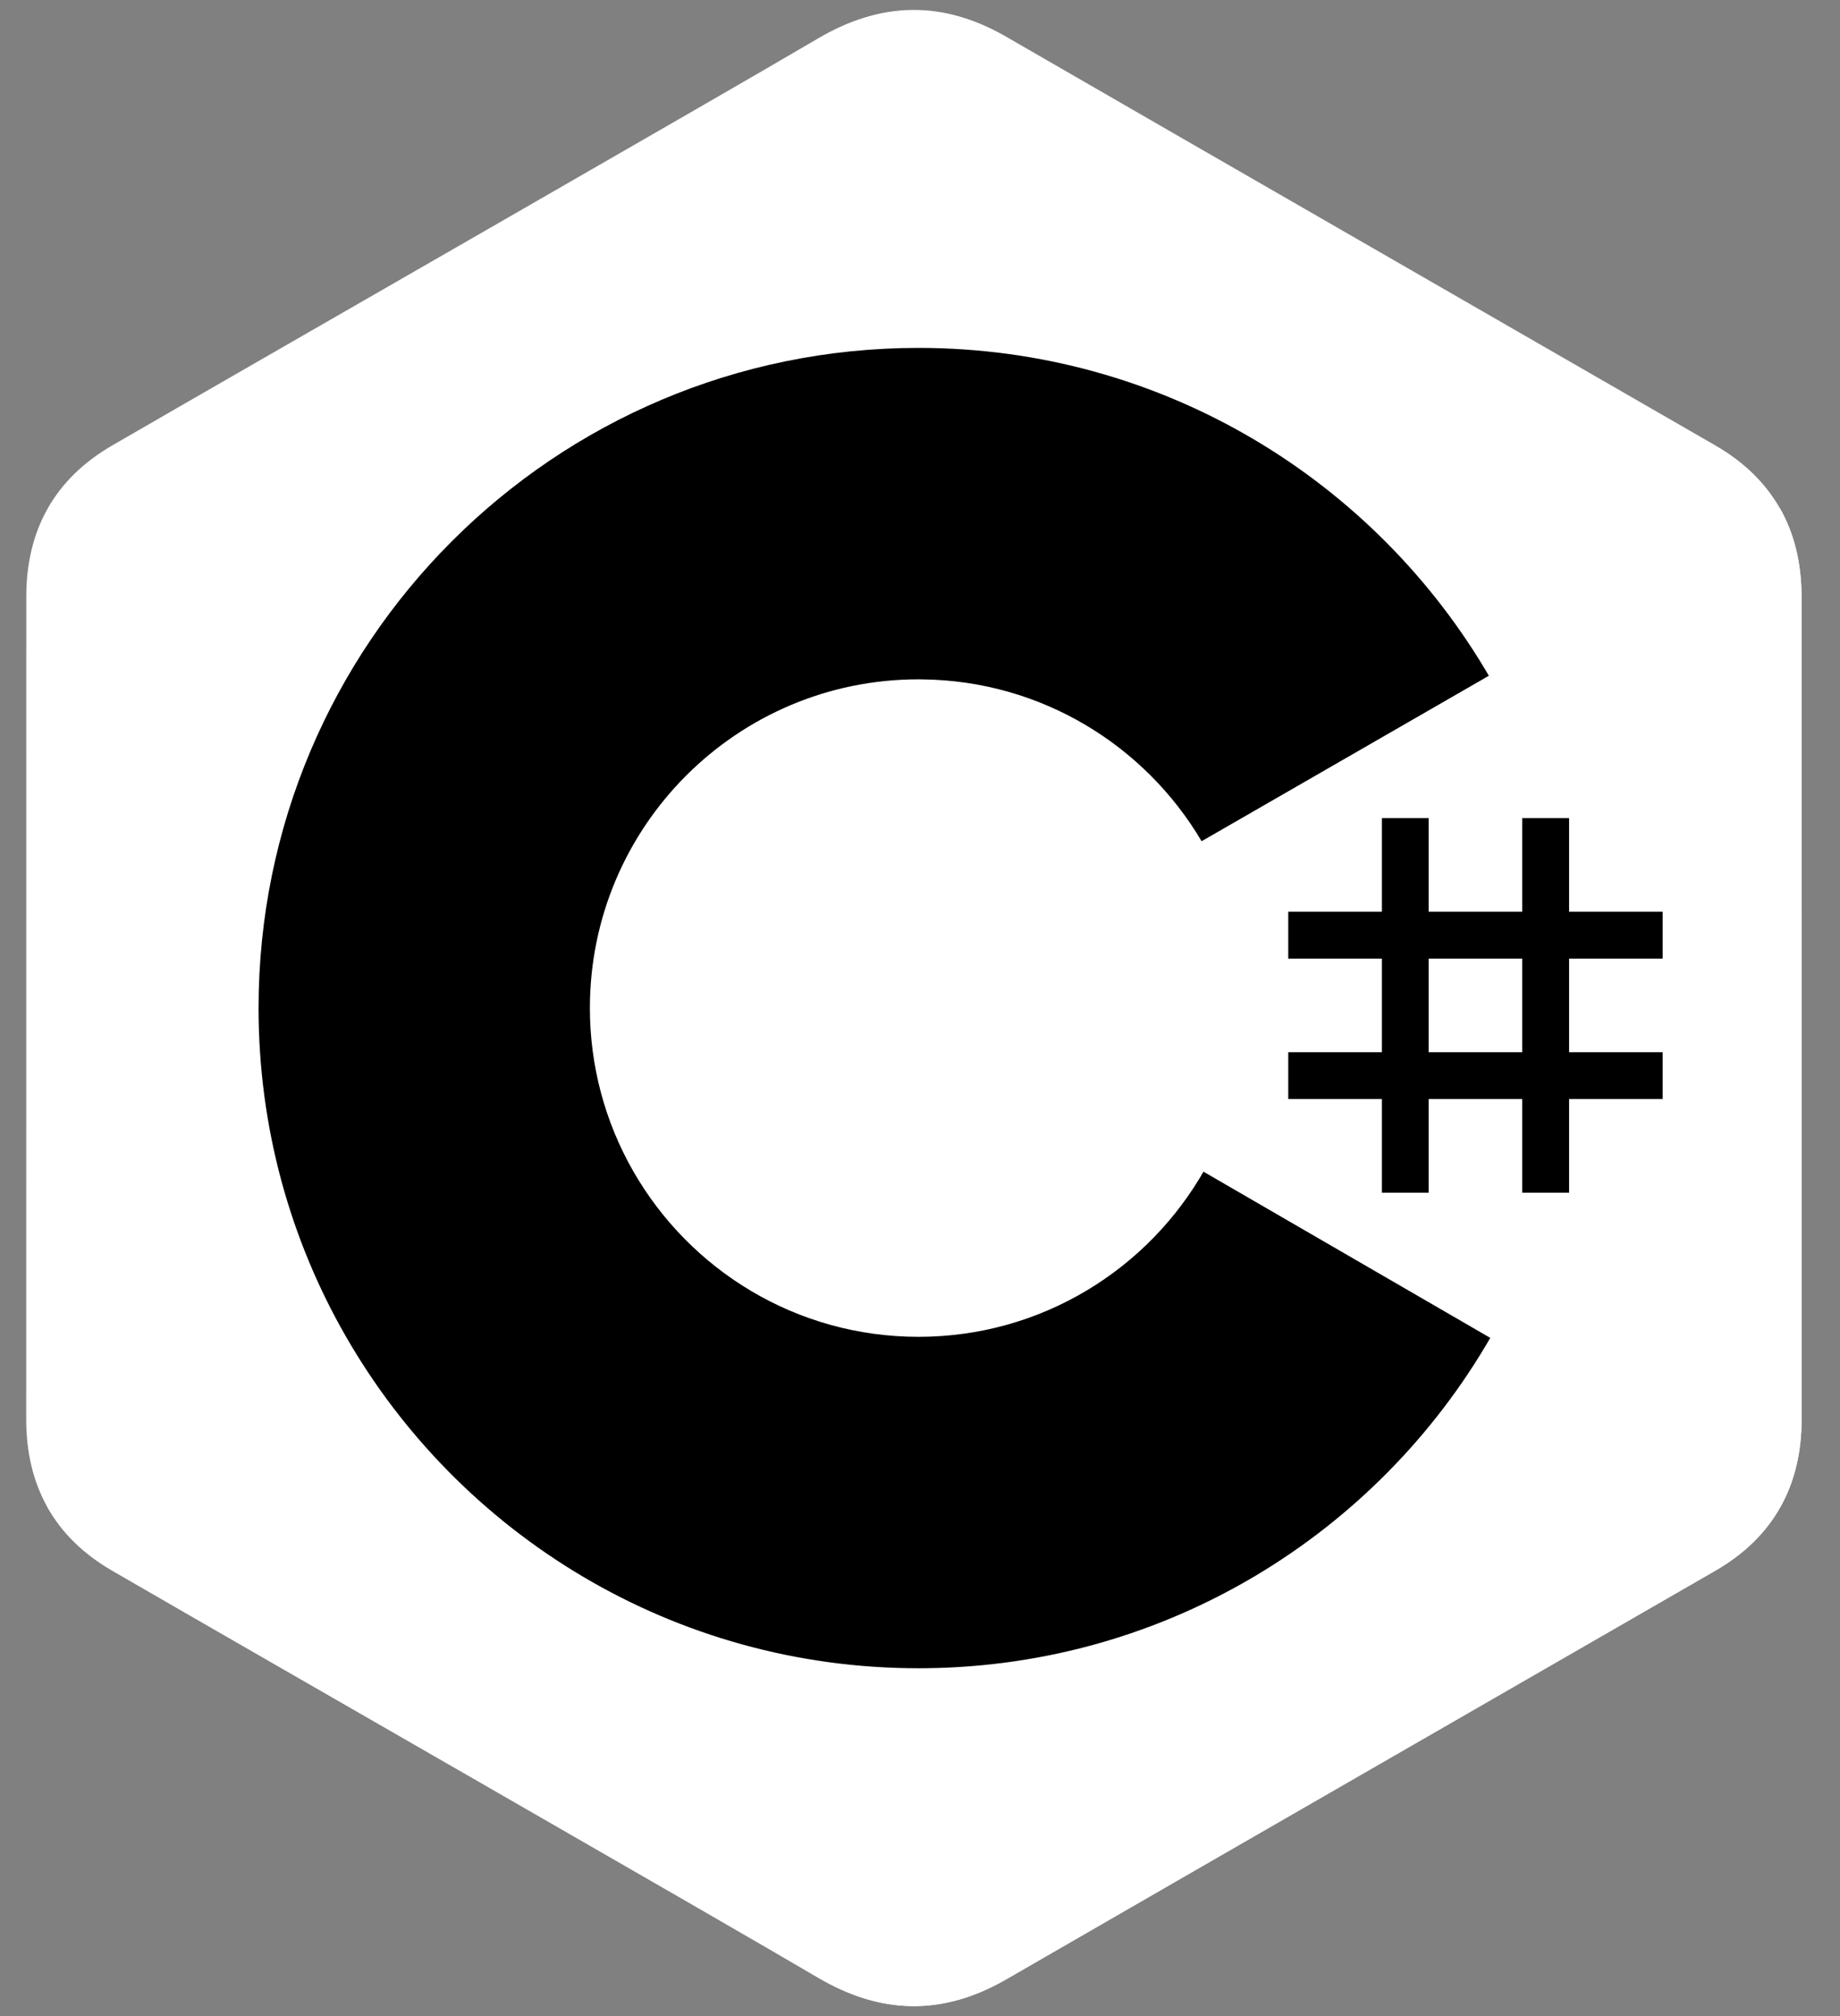 <svg width="42" height="46" viewBox="0 0 42 46" fill="none" xmlns="http://www.w3.org/2000/svg">
<rect x="0" y="0" width="42" height="46" fill="#808080" stroke="none"/>
<g clip-path="url(#clip0_1441_10484)">
<path d="M41.121 13.617C41.121 12.851 40.957 12.175 40.626 11.594C40.3 11.023 39.813 10.544 39.16 10.166C33.764 7.055 28.364 3.954 22.971 0.84C21.517 0 20.107 0.031 18.664 0.882C16.517 2.149 5.765 8.308 2.561 10.164C1.242 10.928 0.6 12.097 0.6 13.616C0.598 19.872 0.6 26.128 0.598 32.384C0.598 33.133 0.755 33.797 1.071 34.369C1.397 34.957 1.891 35.449 2.56 35.836C5.764 37.692 16.516 43.851 18.663 45.118C20.107 45.97 21.517 46 22.971 45.16C28.365 42.046 33.765 38.945 39.161 35.834C39.83 35.447 40.324 34.955 40.65 34.367C40.966 33.795 41.123 33.132 41.123 32.382C41.123 32.382 41.123 19.874 41.121 13.617Z" fill="white"/>
<path d="M20.923 22.939L1.072 34.368C1.398 34.957 1.892 35.449 2.561 35.836C5.764 37.691 16.517 43.85 18.664 45.117C20.108 45.969 21.518 45.999 22.972 45.16C28.366 42.046 33.766 38.944 39.162 35.834C39.831 35.447 40.325 34.955 40.65 34.367L20.923 22.939Z" fill="white"/>
<path d="M41.123 13.617C41.122 12.851 40.958 12.174 40.627 11.594L20.924 22.939L40.651 34.367C40.967 33.795 41.124 33.131 41.125 32.382C41.125 32.382 41.125 19.873 41.123 13.617Z" fill="white"/>
<path d="M32.611 18.667V20.803H34.747V18.667H35.816V20.803H37.952V21.872H35.816V24.008H37.952V25.076H35.816V27.213H34.747V25.076H32.611V27.213H31.543V25.076H29.406V24.008H31.543V21.872H29.406V20.803H31.543V18.667H32.611ZM34.747 21.872H32.611V24.008H34.747V21.872Z" fill="black"/>
<path d="M20.966 7.938C26.538 7.938 31.404 10.964 34.01 15.462L33.984 15.419L27.428 19.194C26.136 17.007 23.768 15.531 21.051 15.501L20.966 15.5C16.823 15.5 13.465 18.858 13.465 23.001C13.464 24.306 13.805 25.59 14.454 26.722C15.747 28.979 18.178 30.502 20.966 30.502C23.771 30.502 26.216 28.96 27.502 26.679L27.471 26.734L34.017 30.526C31.44 34.986 26.641 38.003 21.134 38.063L20.966 38.064C15.376 38.064 10.497 35.019 7.897 30.497C6.628 28.29 5.902 25.73 5.902 23.001C5.902 14.682 12.646 7.938 20.966 7.938L20.966 7.938Z" fill="black"/>
</g>
<defs>
<clipPath id="clip0_1441_10484">
<rect width="40.885" height="46" fill="white" transform="translate(0.418)"/>
</clipPath>
</defs>
</svg>
